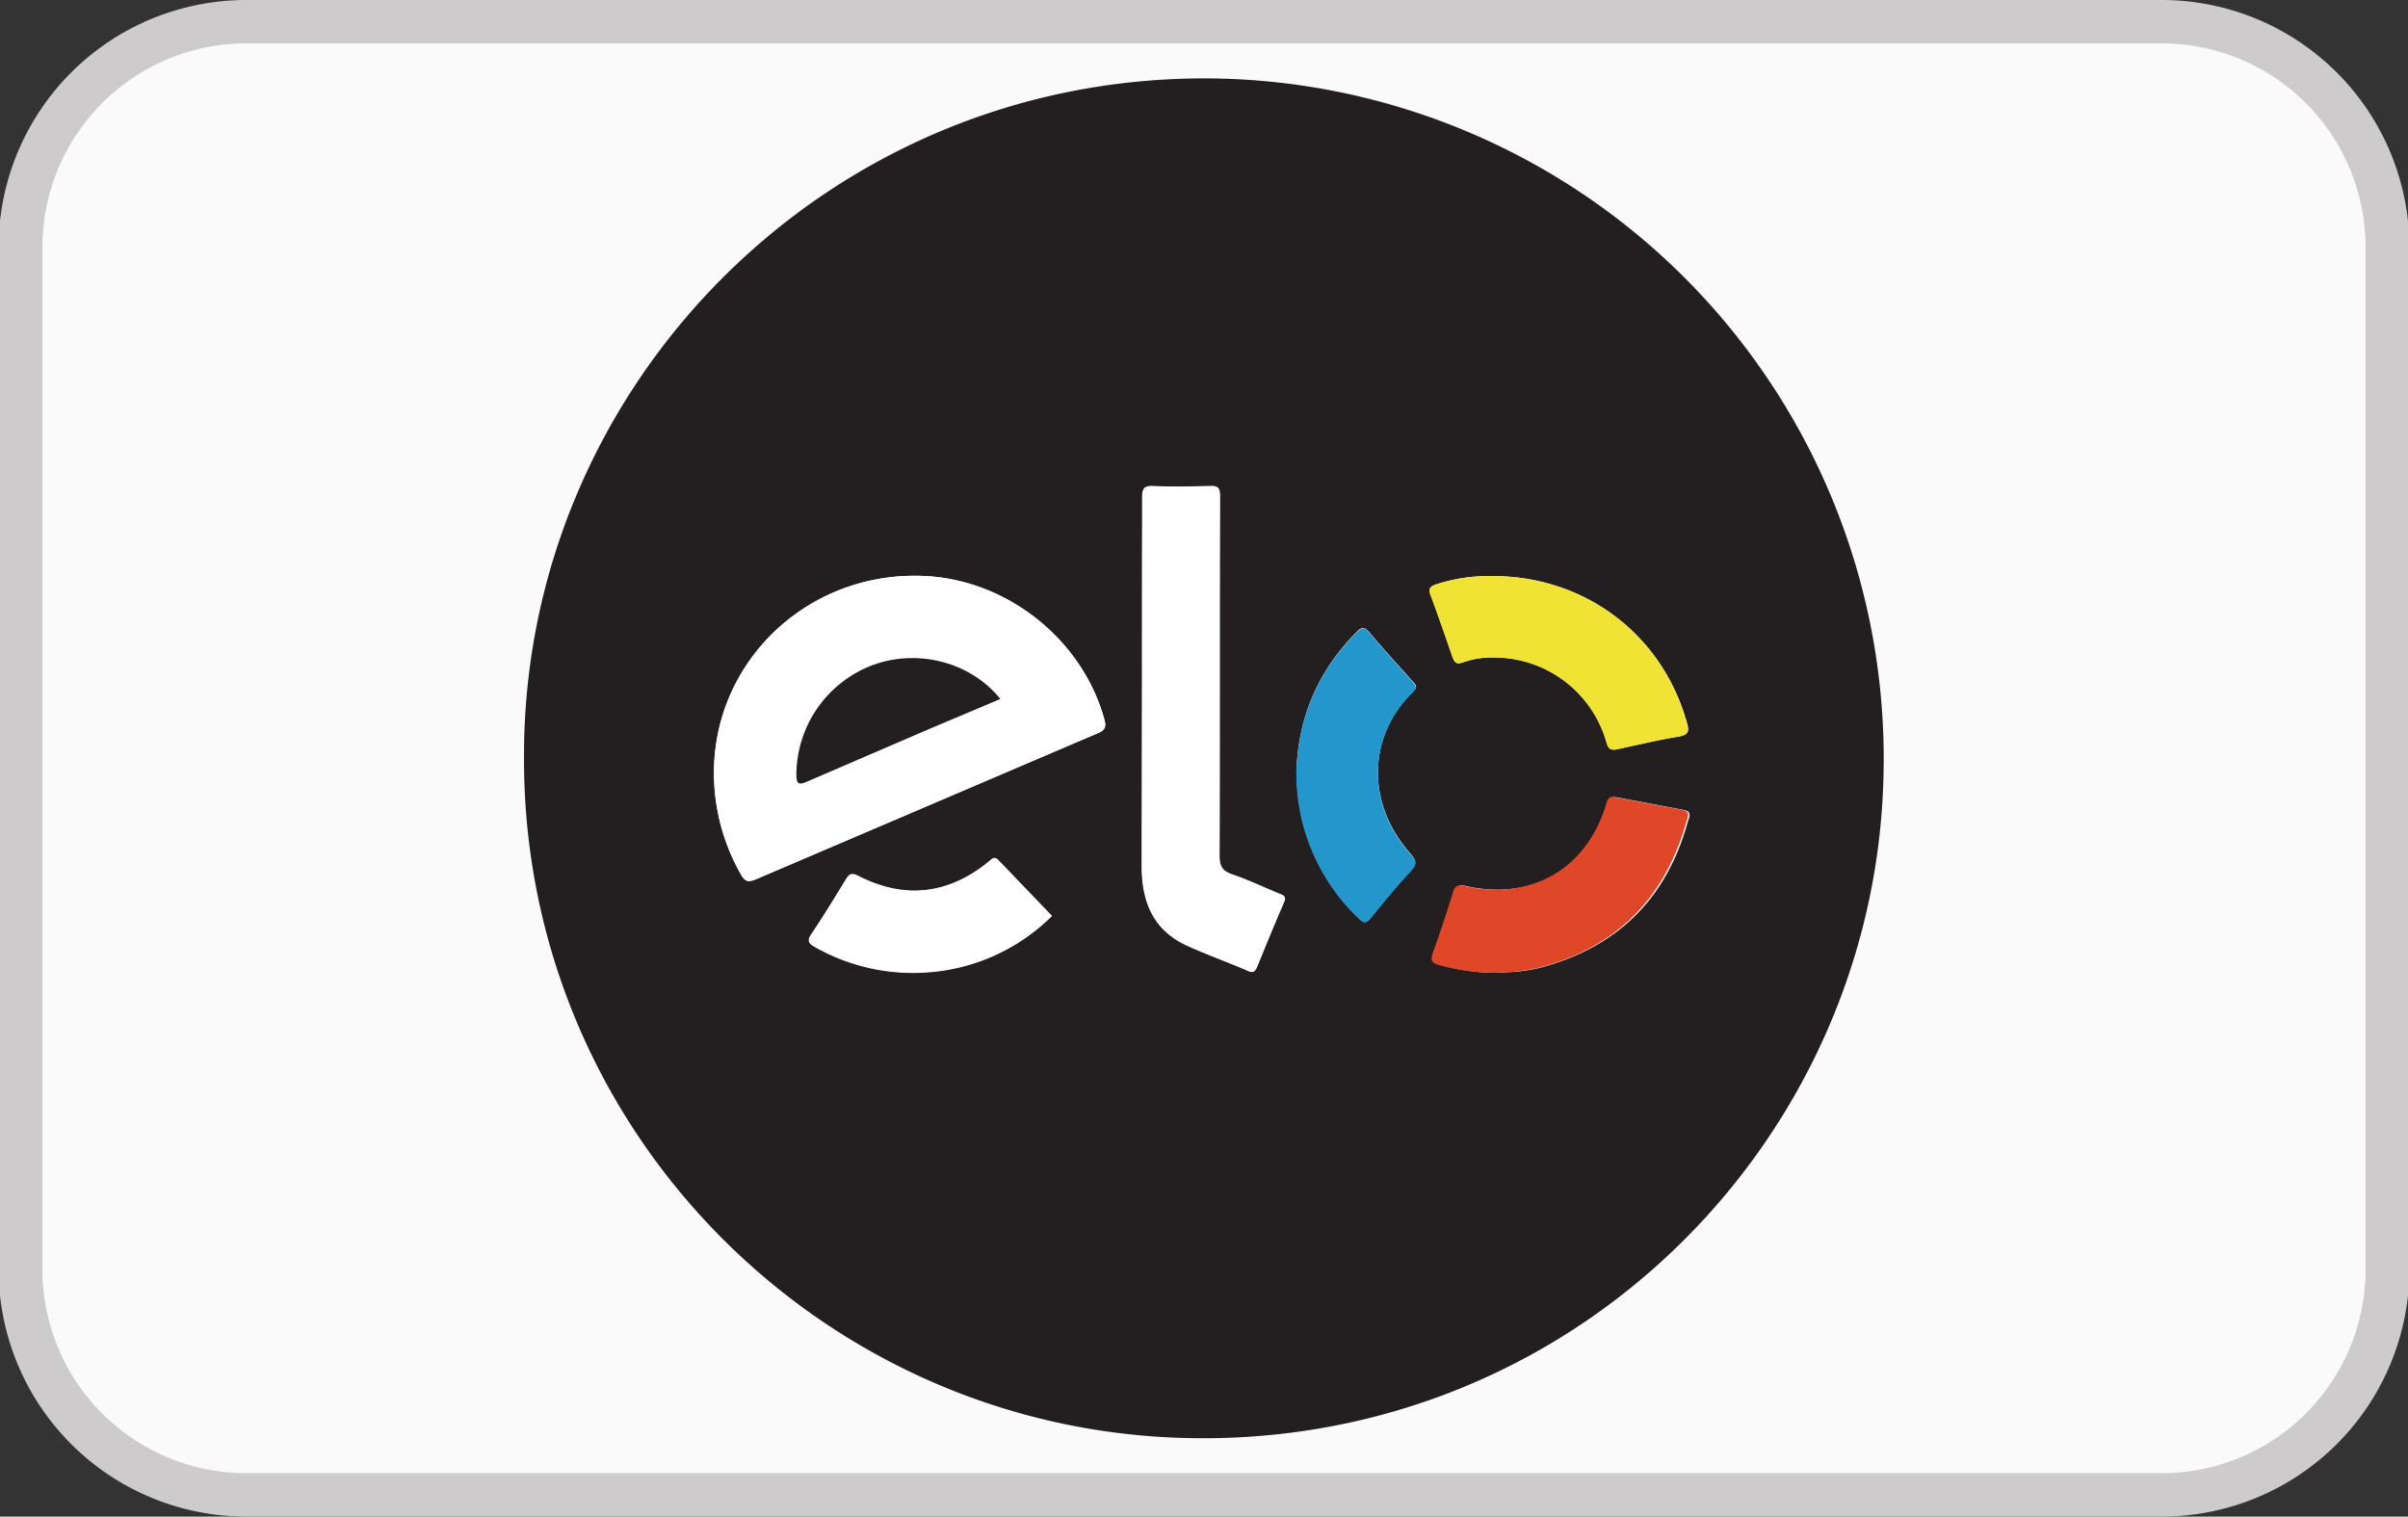 <svg id="Camada_1" data-name="Camada 1" xmlns="http://www.w3.org/2000/svg" viewBox="0 0 499.5 314.6"><rect x="0" y="0" width="499.5" height="314.6" fill="#333333" stroke="none"/><title>icons-greyhound</title><path d="M51,310.1A46.8,46.8,0,0,1,4.3,263.3V51.3A46.8,46.8,0,0,1,51,4.5H448.5a46.8,46.8,0,0,1,46.8,46.8V263.3a46.8,46.8,0,0,1-46.8,46.8Z" fill="#fafafa"/><path d="M448.5,9a42.3,42.3,0,0,1,42.2,42.2V263.4a42.3,42.3,0,0,1-42.2,42.2H51A42.3,42.3,0,0,1,8.8,263.4V51.3A42.3,42.3,0,0,1,51,9H448.5m0-9H51A51.4,51.4,0,0,0-.3,51.3V263.4A51.4,51.4,0,0,0,51,314.6H448.5a51.4,51.4,0,0,0,51.3-51.3V51.3A51.4,51.4,0,0,0,448.5,0Z" fill="#cdcbcb"/><path d="M108.7,157.2c-.3-77.7,63.9-142.7,144.4-140.9A141.1,141.1,0,0,1,390.7,160.9C389,236.8,326,300.3,245.9,298.3,170.1,296.4,108.5,234.1,108.7,157.2Zm39.4,3.5a42.6,42.6,0,0,0,5.6,20.7c.8,1.4,1.4,1.7,3.1,1l70.9-30.3c1.5-.6,1.8-1.3,1.4-2.8-4.5-16.5-19.9-28.9-37.1-29.8C167.9,118.2,147.9,137,148.1,160.7Zm88.8-18.6v37.5c0,7.1,2.2,13.1,9,16.3,4.2,2,8.6,3.6,13,5.4,1.1.5,1.5.2,1.9-.8,1.8-4.4,3.6-8.8,5.5-13.2.5-1.1.3-1.5-.8-1.9-3.2-1.3-6.3-2.8-9.5-3.9s-3-1.9-3-4.5c.1-24.7,0-49.4.1-74,0-1.8-.4-2.3-2.2-2.2-3.9.1-7.8.2-11.7,0-1.9-.1-2.2.6-2.2,2.3C236.9,116.1,236.9,129.1,236.9,142.1Zm32.1,18.4a41.4,41.4,0,0,0,12.9,30c1.1,1.1,1.6.9,2.5-.2,2.7-3.3,5.3-6.5,8.2-9.6,1.3-1.4,1.3-2.1,0-3.6-9.4-10.6-8.8-24.6.5-33.6,1-.9.7-1.4-.1-2.2-3-3.4-6.1-6.7-9-10.2-1-1.1-1.5-1.1-2.5-.1C273.3,139.2,269.2,149,268.9,160.5Zm41.3,41.3,3.8-.2a36.5,36.5,0,0,0,5.2-.8c16.1-4.2,26.4-14.3,30.8-30.3.3-.9,1-2.2-.9-2.5l-13.8-2.6c-1.3-.2-1.6.2-1.9,1.3-4,13.5-15.5,20.2-29.4,17.1-1.4-.3-2-.1-2.4,1.3-1.3,4.2-2.7,8.5-4.2,12.6-.6,1.6,0,2.1,1.4,2.5A43.6,43.6,0,0,0,310.2,201.8Zm-.6-82.3a35.6,35.6,0,0,0-11.7,1.7c-1.2.4-1.7.8-1.2,2.2,1.6,4.3,3.1,8.7,4.6,13,.4,1.1.8,1.5,2.1,1a17.9,17.9,0,0,1,6.8-1,24.2,24.2,0,0,1,23,17.6c.4,1.5,1.1,1.7,2.3,1.4,4.2-.9,8.4-1.9,12.6-2.6,2.3-.4,2.2-1.3,1.7-3C344.8,131.7,328.9,119.5,309.6,119.5ZM218.2,190l-11-11.4c-.9-1-1.4-.4-2.1.2-8.4,6.8-17.4,7.9-27,3-1.5-.7-2-.3-2.7.8-2.3,3.7-4.5,7.5-7,11.1-1,1.4-.8,2,.7,2.8a41.2,41.2,0,0,0,23.6,5.2A40.5,40.5,0,0,0,218.2,190Z" fill="#231e1f" fill-rule="evenodd"/><path d="M148.1,160.7c-.2-23.7,19.8-42.4,43.9-41.2,17.2.9,32.6,13.4,37.1,29.8.4,1.5.1,2.2-1.4,2.8l-70.9,30.3c-1.7.7-2.3.4-3.1-1A42.6,42.6,0,0,1,148.1,160.7ZM207.5,145c-6-7.5-16.7-10.4-26.1-7.2a24.4,24.4,0,0,0-16.3,22.7c0,2,.3,2.5,2.3,1.6l25.3-10.9Z" fill="#fff" fill-rule="evenodd"/><path d="M236.9,142.1c0-13,0-26,0-38.9,0-1.7.3-2.4,2.2-2.3,3.9.2,7.8.1,11.7,0,1.8-.1,2.2.4,2.2,2.2-.1,24.7,0,49.4-.1,74,0,2.5.7,3.7,3,4.5s6.3,2.6,9.5,3.9c1.1.4,1.3.8.8,1.9-1.9,4.4-3.7,8.8-5.5,13.2-.4,1-.8,1.3-1.9.8-4.3-1.9-8.7-3.4-13-5.4-6.8-3.3-9-9.2-9-16.3Z" fill="#fff" fill-rule="evenodd"/><path d="M268.9,160.5c.3-11.4,4.4-21.3,12.6-29.4,1.1-1,1.5-1.1,2.5.1,2.9,3.5,6,6.8,9,10.2.7.8,1,1.3.1,2.2-9.3,9-9.9,23.1-.5,33.6,1.3,1.4,1.3,2.2,0,3.6-2.9,3.1-5.5,6.3-8.2,9.6-.9,1.1-1.4,1.3-2.5.2A41.4,41.4,0,0,1,268.9,160.5Z" fill="#2397cb" fill-rule="evenodd"/><path d="M310.2,201.8a43.6,43.6,0,0,1-11.6-1.6c-1.4-.3-2-.8-1.4-2.5,1.5-4.2,2.9-8.4,4.2-12.6.4-1.4,1-1.6,2.4-1.3,13.9,3.1,25.4-3.6,29.4-17.1.3-1.1.7-1.6,1.9-1.3l13.8,2.6c1.9.3,1.2,1.5.9,2.5-4.5,16-14.7,26.2-30.8,30.3a36.5,36.5,0,0,1-5.2.8Z" fill="#e04729" fill-rule="evenodd"/><path d="M309.6,119.5c19.2,0,35.2,12.2,40.2,30.3.5,1.7.6,2.7-1.7,3-4.2.7-8.4,1.7-12.6,2.6-1.3.3-1.9.1-2.3-1.4a24.2,24.2,0,0,0-23-17.6,17.9,17.9,0,0,0-6.8,1c-1.2.4-1.7.1-2.1-1-1.5-4.3-3-8.7-4.6-13-.5-1.4,0-1.8,1.2-2.2A35.6,35.6,0,0,1,309.6,119.5Z" fill="#f0e334" fill-rule="evenodd"/><path d="M218.2,190a40.5,40.5,0,0,1-25.5,11.6,41.2,41.2,0,0,1-23.6-5.2c-1.5-.8-1.7-1.4-.7-2.8,2.4-3.6,4.7-7.3,7-11.1.7-1.2,1.2-1.6,2.7-.8,9.6,4.9,18.7,3.8,27-3,.7-.6,1.2-1.2,2.1-.2Z" fill="#fff" fill-rule="evenodd"/><path d="M207.5,145l-14.7,6.2-25.3,10.9c-2,.9-2.3.4-2.3-1.6a24.4,24.4,0,0,1,16.3-22.7C190.8,134.6,201.5,137.5,207.5,145Z" fill="#231e1f" fill-rule="evenodd"/></svg>